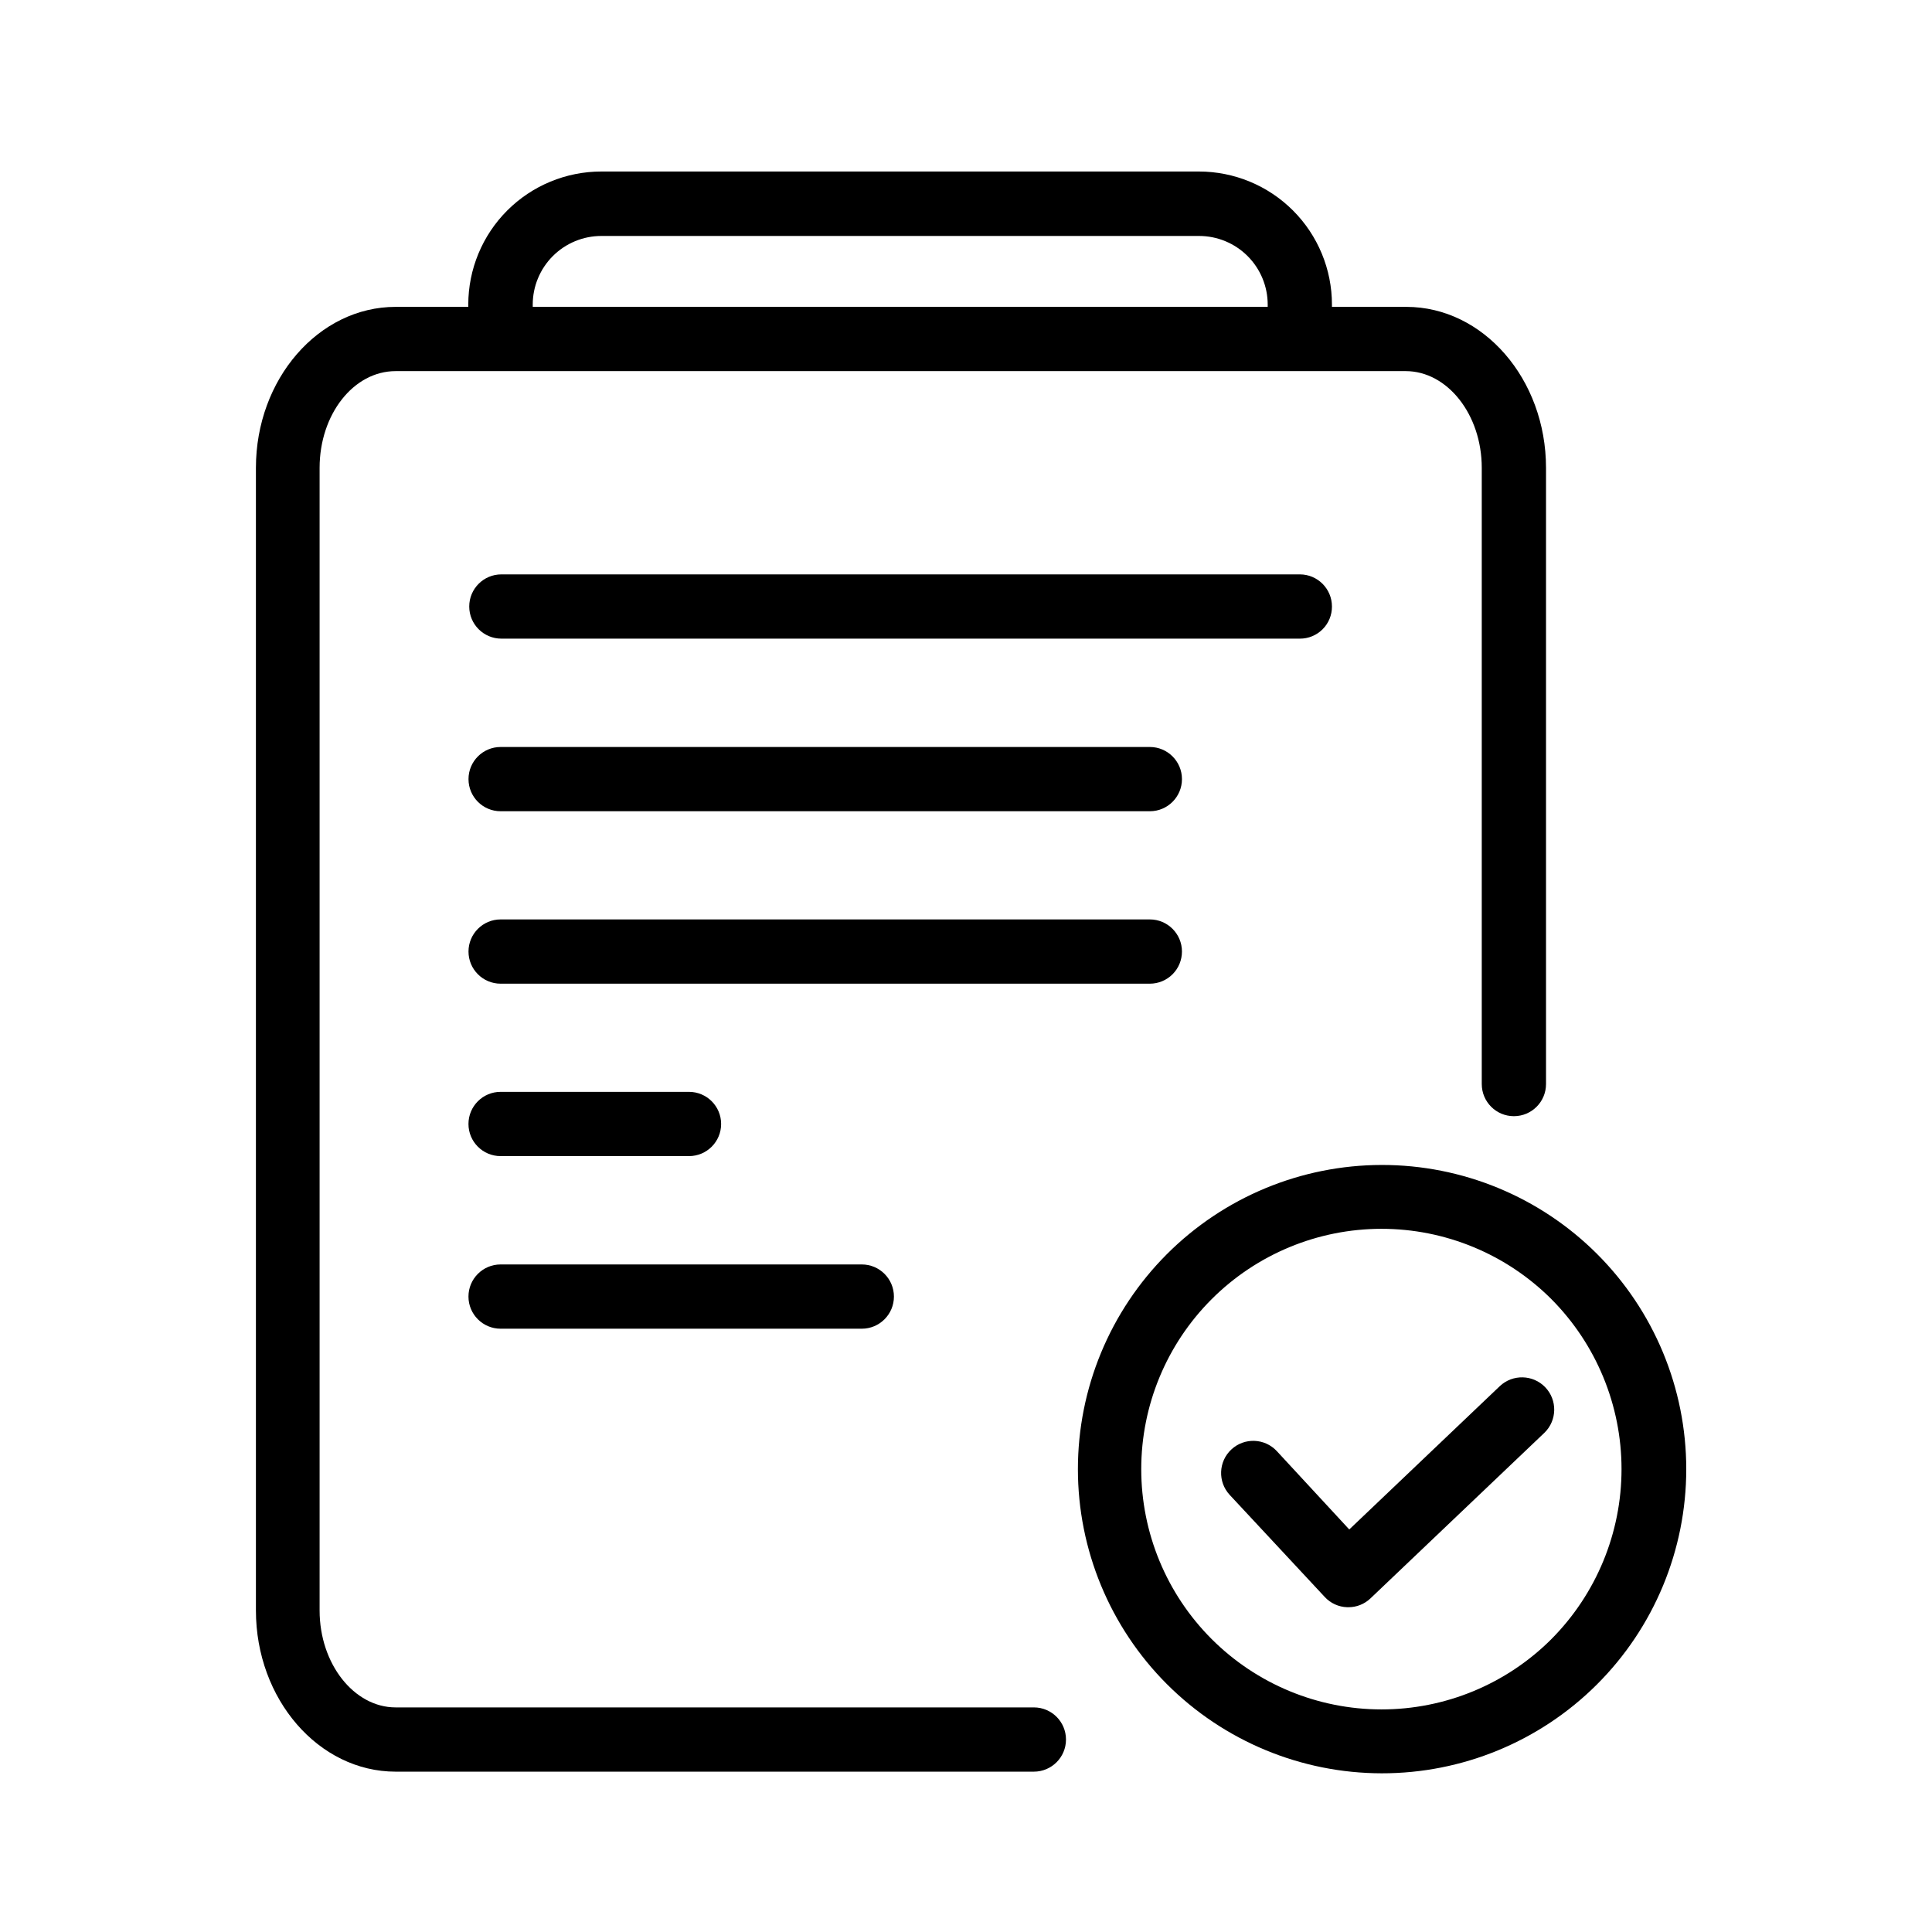 <?xml version="1.0" encoding="UTF-8"?>
<!-- Uploaded to: ICON Repo, www.iconrepo.com, Generator: ICON Repo Mixer Tools -->
<svg fill="#000000" width="800px" height="800px" version="1.1" viewBox="144 144 512 512" xmlns="http://www.w3.org/2000/svg">
 <g>
  <path d="m417.98 596.48h-169.13c-11.035 0-20.152-11.539-20.152-25.695v-302.79c0-14.156 8.969-25.645 20.152-25.645h267.68c11.035 0 20.152 11.488 20.152 25.645v163.29c0 4.703 3.809 8.516 8.512 8.516 4.703 0 8.516-3.812 8.516-8.516v-163.29c0-23.527-16.625-42.672-37.031-42.672h-19.699v-0.605c0-9.352-3.715-18.324-10.328-24.938-6.613-6.613-15.582-10.328-24.938-10.328h-158.35c-9.352 0-18.324 3.715-24.938 10.328-6.613 6.613-10.328 15.586-10.328 24.938v0.605h-19.246c-20.402 0-37.031 19.145-37.031 42.672v302.79c0 23.527 16.625 42.723 37.031 42.723h169.13c4.703 0 8.516-3.812 8.516-8.512 0-4.703-3.812-8.516-8.516-8.516zm-132.8-371.76c0-4.824 1.918-9.449 5.328-12.859 3.41-3.41 8.035-5.328 12.859-5.328h158.4c4.824 0 9.449 1.918 12.859 5.328 3.41 3.41 5.328 8.035 5.328 12.859v0.605h-194.77z"/>
  <path d="m496.98 304.73c0-4.699-3.812-8.512-8.512-8.512h-211.6c-4.703 0-8.516 3.812-8.516 8.512 0 4.703 3.812 8.516 8.516 8.516h211.6c2.262 0.016 4.434-0.879 6.035-2.481 1.598-1.598 2.492-3.769 2.477-6.035z"/>
  <path d="m448.72 341.96h-172.05c-4.699 0-8.512 3.812-8.512 8.512 0 4.703 3.812 8.516 8.512 8.516h172.05c4.699 0 8.512-3.812 8.512-8.516 0-4.699-3.812-8.512-8.512-8.512z"/>
  <path d="m457.23 396.17c0-4.699-3.812-8.512-8.512-8.512h-172.05c-4.699 0-8.512 3.812-8.512 8.512 0 4.703 3.812 8.516 8.512 8.516h172.05c2.258 0 4.422-0.898 6.019-2.492 1.598-1.598 2.492-3.766 2.492-6.023z"/>
  <path d="m276.66 450.38h49.93c4.703 0 8.516-3.812 8.516-8.516 0-4.699-3.812-8.512-8.516-8.512h-49.93c-4.699 0-8.512 3.812-8.512 8.512 0 4.703 3.812 8.516 8.512 8.516z"/>
  <path d="m276.66 496.12h95.727c4.703 0 8.512-3.812 8.512-8.516 0-4.699-3.809-8.512-8.512-8.512h-95.727c-4.699 0-8.512 3.812-8.512 8.512 0 4.703 3.812 8.516 8.512 8.516z"/>
  <path d="m567.16 476.23c-15.137-15.078-35.633-23.531-56.996-23.504-21.359 0.027-41.836 8.531-56.934 23.645-15.094 15.113-23.574 35.602-23.574 56.965 0 21.359 8.48 41.848 23.574 56.965 15.098 15.113 35.574 23.617 56.934 23.645 21.363 0.027 41.859-8.426 56.996-23.504 15.18-15.125 23.715-35.676 23.715-57.105 0-21.434-8.535-41.98-23.715-57.105zm-12.043 102.17c-11.949 11.93-28.145 18.625-45.027 18.613-16.883-0.008-33.07-6.723-45.008-18.664-11.934-11.941-18.641-28.133-18.641-45.016 0-16.883 6.707-33.078 18.641-45.02 11.938-11.941 28.125-18.652 45.008-18.664 16.883-0.008 33.078 6.688 45.027 18.617 11.914 11.973 18.605 28.176 18.605 45.066s-6.691 33.094-18.605 45.066z"/>
  <path d="m553.51 511.64c-3.25-3.383-8.621-3.519-12.039-0.305l-39.902 37.988-19.195-20.758c-3.199-3.449-8.59-3.652-12.039-0.453-3.453 3.199-3.656 8.59-0.457 12.043l25.191 27.055c1.535 1.668 3.68 2.648 5.945 2.719h0.305c2.172 0.012 4.266-0.82 5.844-2.316l46.148-43.934c3.352-3.281 3.441-8.648 0.199-12.039z"/>
 </g>
</svg>
